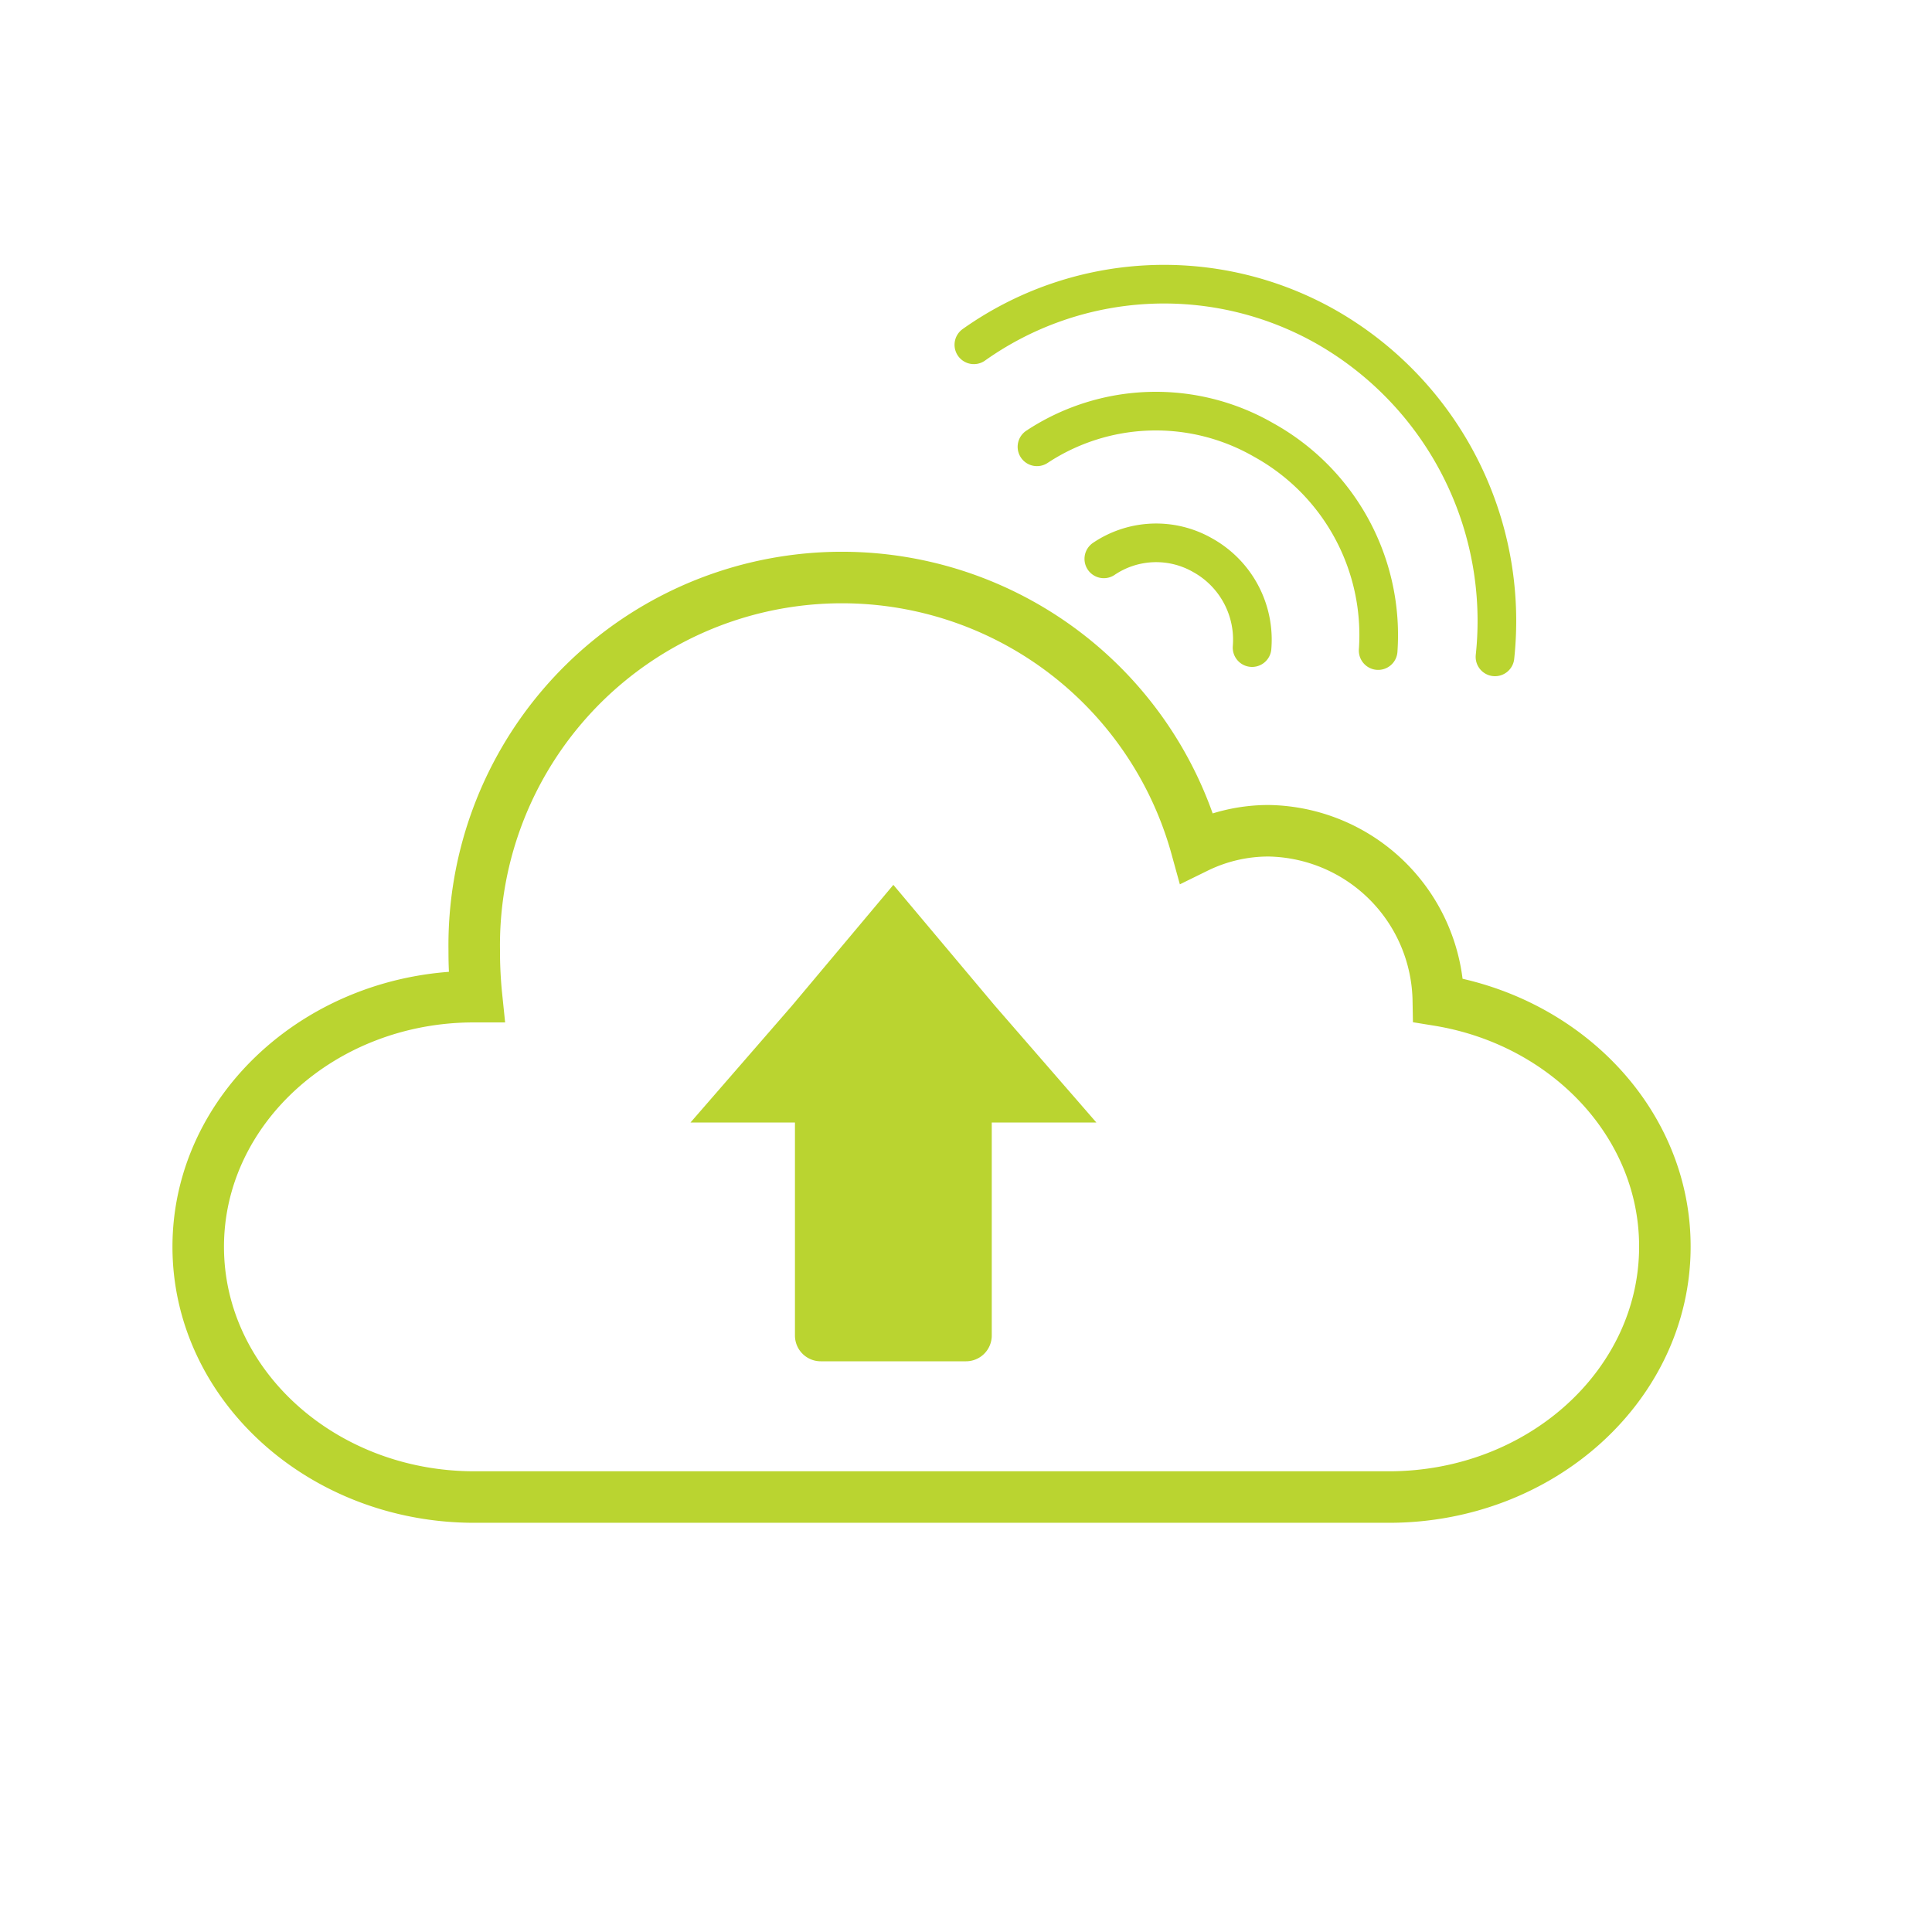 <svg xmlns="http://www.w3.org/2000/svg" xmlns:xlink="http://www.w3.org/1999/xlink" id="Layer_1" data-name="Layer 1" viewBox="0 0 150 150"><defs><style>.cls-1,.cls-3,.cls-5{fill:none;}.cls-2{clip-path:url(#clip-path);}.cls-3,.cls-5{stroke:#bad430;}.cls-3{stroke-width:4px;}.cls-4{fill:#bad430;}.cls-5{stroke-linecap:round;stroke-linejoin:round;stroke-width:3px;}</style><clipPath id="clip-path"><rect class="cls-1" x="11.83" y="19.39" width="121.01" height="100.41"></rect></clipPath></defs><g id="Group_59" data-name="Group 59"><g class="cls-2"><g id="Group_58" data-name="Group 58"><g id="Group_54" data-name="Group 54"><path id="Path_50" data-name="Path 50" class="cls-3" d="M111.67,77.66A13.4,13.4,0,0,0,98.5,64.5a12.72,12.72,0,0,0-5.61,1.3,28.55,28.55,0,0,0-56.07,8A34,34,0,0,0,37,77.38h-.21C25,77.38,15.39,86.1,15.39,96.8s9.6,19.43,21.44,19.43h71c11.84,0,21.43-8.73,21.43-19.44C129.27,87.27,121.68,79.29,111.67,77.66Z"></path></g><g id="Group_55" data-name="Group 55"><path id="Path_51" data-name="Path 51" class="cls-4" d="M85.12,87.15l-7.88-9.07L69.36,68.7l-7.87,9.38-7.88,9.07h8.11v16.54a2,2,0,0,0,2,2H75a2,2,0,0,0,2-2V87.15Z"></path></g><g id="Group_56" data-name="Group 56"><path id="Path_52" data-name="Path 52" class="cls-5" d="M75.61,26.77a25.52,25.52,0,0,1,27.24-1.45A26.28,26.28,0,0,1,116.07,51"></path></g><g id="Group_57" data-name="Group 57"><path id="Path_53" data-name="Path 53" class="cls-5" d="M80.51,34.69a16.76,16.76,0,0,1,17.6-.53A17.31,17.31,0,0,1,107,50.51m-21.3-7.12a7.26,7.26,0,0,1,7.68-.28,7.5,7.5,0,0,1,3.83,7.17"></path></g></g></g></g></svg>